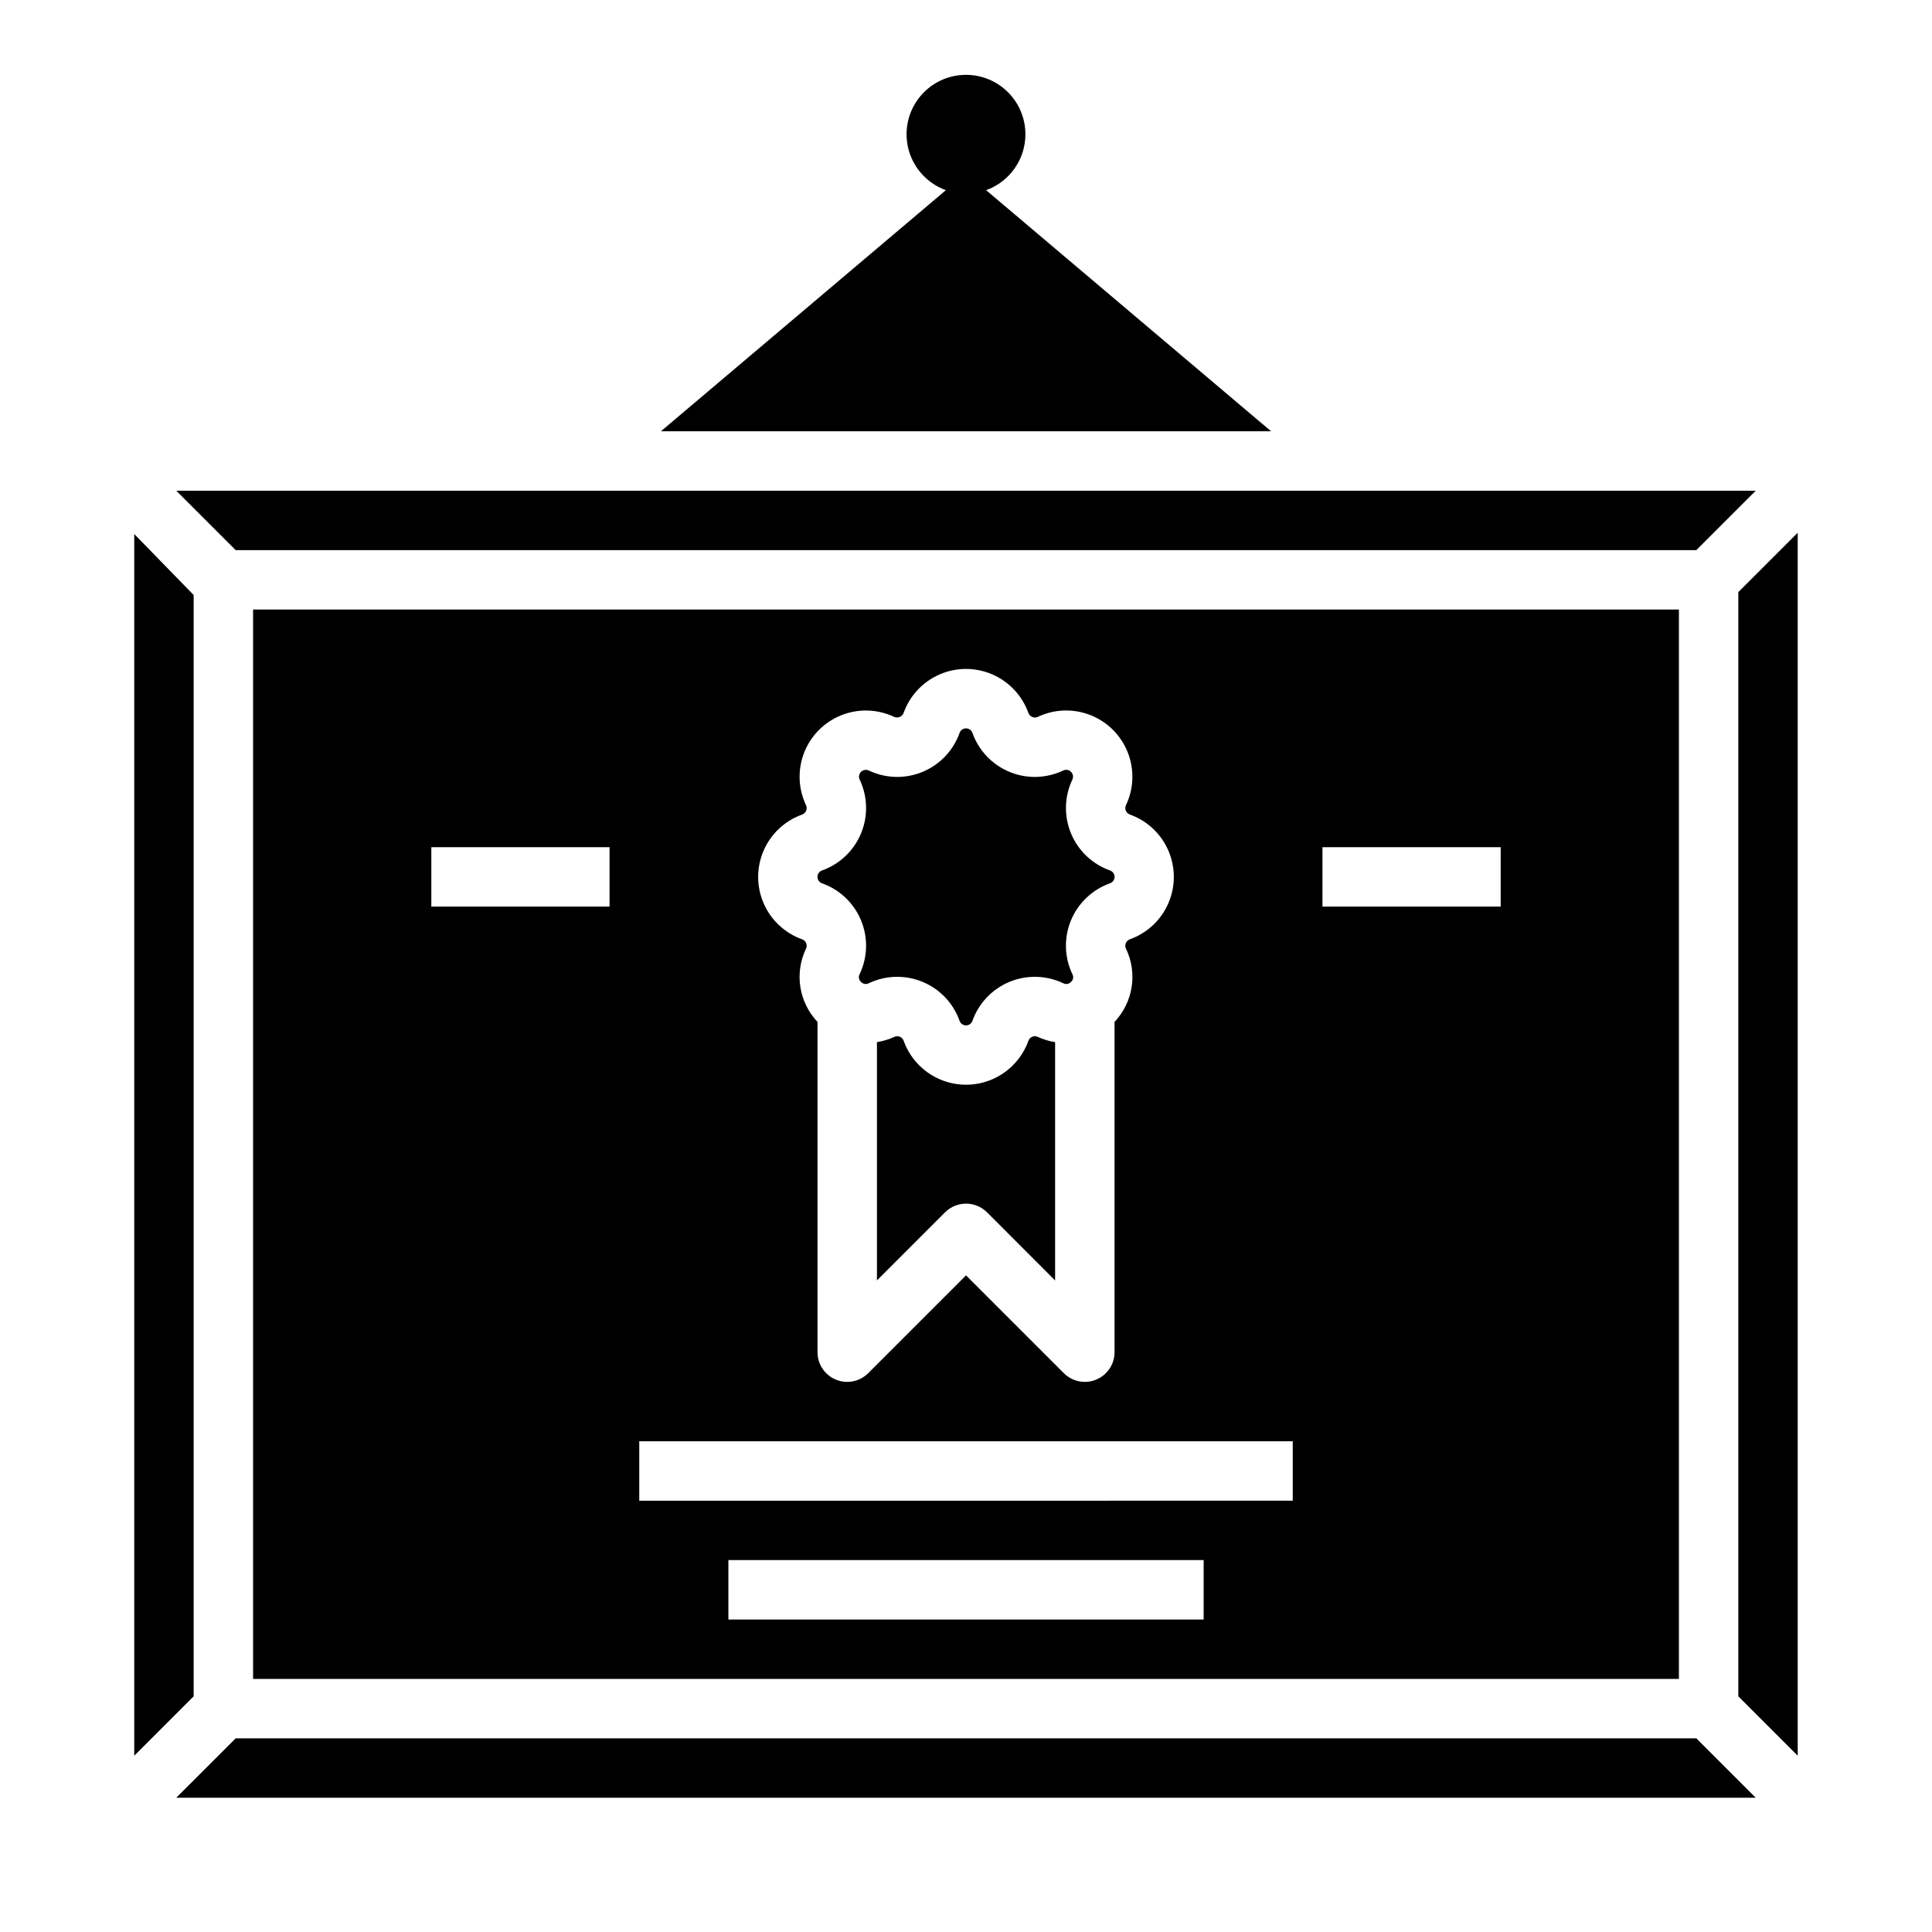 <?xml version="1.0" encoding="UTF-8"?>
<!-- Uploaded to: ICON Repo, www.svgrepo.com, Generator: ICON Repo Mixer Tools -->
<svg fill="#000000" width="800px" height="800px" version="1.1" viewBox="144 144 512 512" xmlns="http://www.w3.org/2000/svg">
 <g>
  <path d="m415.74 179.58c0 8.695-7.047 15.742-15.742 15.742s-15.746-7.047-15.746-15.742c0-8.695 7.051-15.746 15.746-15.746s15.742 7.051 15.742 15.746"/>
  <path d="m593.54 289.79 15.746-15.742h-418.57l15.746 15.742z"/>
  <path d="m361.84 378.08c4.68 1.664 8.438 5.231 10.34 9.82 1.902 4.586 1.773 9.766-0.359 14.254-0.387 0.684-0.238 1.547 0.355 2.062 0.523 0.574 1.375 0.719 2.062 0.352 4.481-2.133 9.66-2.266 14.246-0.367 4.59 1.902 8.156 5.656 9.816 10.336 0.254 0.719 0.938 1.203 1.703 1.203 0.762 0 1.445-0.484 1.699-1.203 1.664-4.68 5.231-8.434 9.82-10.336 4.59-1.898 9.77-1.766 14.254 0.367 0.684 0.371 1.531 0.223 2.051-0.352 0.598-0.512 0.746-1.375 0.355-2.055-2.133-4.488-2.266-9.668-0.363-14.262 1.902-4.59 5.664-8.156 10.344-9.82 0.723-0.254 1.207-0.934 1.207-1.699 0-0.766-0.484-1.445-1.207-1.699-4.68-1.664-8.438-5.231-10.34-9.82-1.902-4.586-1.77-9.766 0.359-14.254 0.336-0.691 0.195-1.523-0.352-2.066-0.543-0.543-1.371-0.684-2.066-0.352-4.481 2.137-9.66 2.269-14.246 0.367-4.586-1.898-8.156-5.652-9.816-10.332-0.254-0.723-0.938-1.203-1.699-1.203-0.766 0-1.449 0.48-1.703 1.203-1.664 4.68-5.231 8.434-9.82 10.336-4.59 1.898-9.766 1.766-14.25-0.371-0.691-0.324-1.512-0.18-2.051 0.359-0.539 0.539-0.684 1.359-0.359 2.051 2.133 4.488 2.266 9.668 0.363 14.258-1.902 4.59-5.66 8.16-10.344 9.824-0.723 0.254-1.203 0.934-1.203 1.699 0 0.766 0.48 1.445 1.203 1.699z"/>
  <path d="m417.55 418.75c-0.477 0.191-0.844 0.578-1.008 1.062-1.637 4.574-5.09 8.266-9.547 10.199-4.457 1.934-9.516 1.934-13.969 0-4.457-1.934-7.914-5.625-9.547-10.199-0.168-0.484-0.535-0.871-1.008-1.062-0.473-0.207-1.008-0.191-1.465 0.039-1.465 0.668-3.016 1.133-4.606 1.387v63.156l18.051-18.051c3.074-3.074 8.055-3.074 11.129 0l18.035 18.051v-63.156c-1.586-0.254-3.133-0.719-4.598-1.387-0.461-0.23-0.996-0.242-1.469-0.039z"/>
  <path d="m400 189.89-80.855 68.406h161.71z"/>
  <path d="m195.32 301.68-15.742-16.152v323.76l15.742-15.746z"/>
  <path d="m206.46 604.67-15.746 15.742h418.57l-15.746-15.742z"/>
  <path d="m588.93 588.93v-283.39h-377.86v283.39zm-125.95-15.742h-125.95v-15.746h125.95zm31.488-204.67h47.23v15.742h-47.234zm-137.9-8.66c0.484-0.168 0.875-0.539 1.07-1.012 0.199-0.477 0.184-1.012-0.039-1.477-2.082-4.391-2.254-9.449-0.469-13.969s5.367-8.098 9.887-9.879c4.519-1.785 9.578-1.613 13.969 0.469 0.469 0.203 1 0.203 1.473 0 0.473-0.191 0.84-0.578 1.008-1.062 1.633-4.574 5.09-8.266 9.543-10.199 4.457-1.934 9.516-1.934 13.973 0 4.453 1.934 7.91 5.625 9.547 10.199 0.164 0.484 0.531 0.871 1.008 1.062 0.461 0.219 1 0.219 1.461 0 4.394-2.09 9.457-2.262 13.98-0.48 4.523 1.785 8.105 5.363 9.891 9.891 1.785 4.523 1.613 9.586-0.473 13.977-0.223 0.461-0.238 0.996-0.039 1.469 0.195 0.477 0.586 0.844 1.07 1.012 4.574 1.633 8.266 5.09 10.199 9.547 1.93 4.457 1.93 9.512 0 13.969-1.934 4.457-5.625 7.914-10.199 9.547-0.488 0.168-0.879 0.535-1.074 1.012-0.199 0.477-0.184 1.012 0.043 1.477 1.52 3.16 2.043 6.707 1.5 10.172-0.543 3.465-2.121 6.684-4.531 9.23v87.531c0 3.184-1.918 6.051-4.859 7.269s-6.328 0.547-8.578-1.707l-25.922-25.922-25.922 25.922h-0.004c-2.25 2.254-5.637 2.926-8.574 1.707-2.941-1.219-4.859-4.086-4.863-7.269v-87.531c-2.41-2.543-3.996-5.762-4.539-9.227-0.543-3.465-0.023-7.016 1.496-10.176 0.219-0.465 0.234-1 0.035-1.473-0.195-0.473-0.586-0.84-1.066-1.008-4.574-1.633-8.27-5.09-10.199-9.547-1.934-4.457-1.934-9.512 0-13.969 1.93-4.457 5.625-7.914 10.199-9.547zm-43.156 166.1h173.18v15.742l-173.18 0.004zm-55.105-157.44h47.23v15.742h-47.23z"/>
  <path d="m604.67 300.92v292.62l15.742 15.746v-324.11z"/>
 </g>
</svg>
